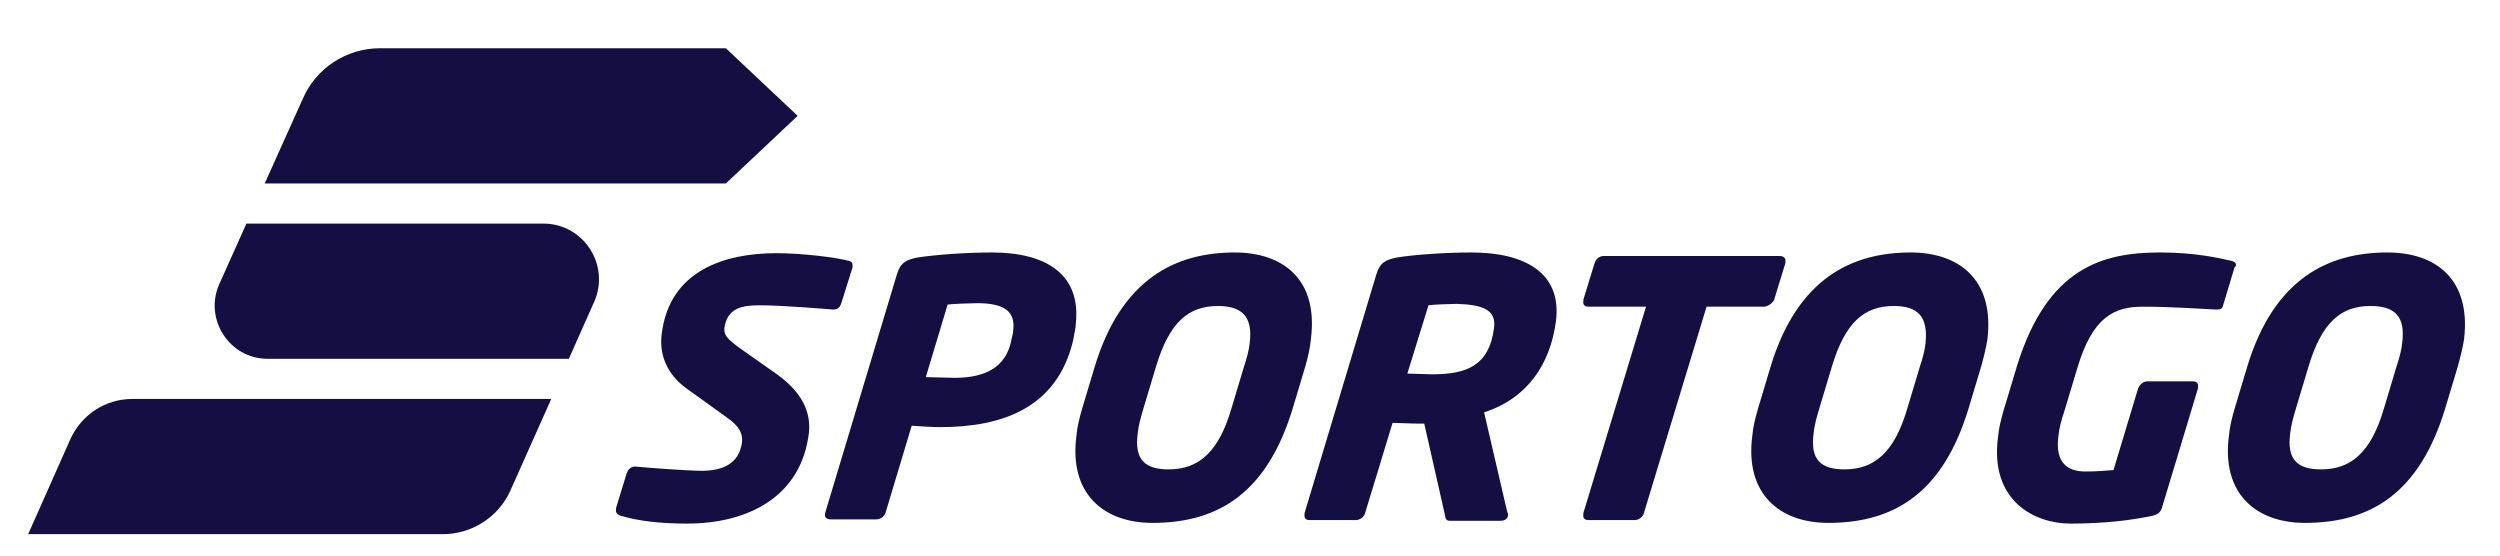 <svg width="355" height="79" viewBox="0 0 355 79" fill="none" xmlns="http://www.w3.org/2000/svg">
<g clip-path="url(#clip0_4749_7873)">
<path d="M9.997 62.351L3.999 75.851H62.882C66.981 75.851 70.78 73.451 72.48 69.651L78.278 56.651H18.795C14.996 56.651 11.597 58.851 9.997 62.351Z" fill="#150E43"/>
<path d="M77.178 31.751H34.99L31.091 40.451C28.992 45.351 32.591 50.951 37.989 50.951H80.777L84.376 42.851C86.676 37.651 82.877 31.751 77.178 31.751Z" fill="#150E43"/>
<path d="M113.268 16.451L103.071 6.851H53.985C49.186 6.851 44.887 9.651 42.988 14.051L37.589 26.051H103.071L113.268 16.451Z" fill="#150E43"/>
<path d="M110.469 53.251L105.07 49.451C103.171 48.051 102.771 47.551 102.871 46.551C103.271 43.751 105.37 43.351 107.77 43.351C111.169 43.351 116.867 43.851 118.267 43.951C118.267 43.951 118.267 43.951 118.367 43.951C118.966 43.951 119.266 43.651 119.466 43.051L121.066 37.951C121.066 37.851 121.066 37.751 121.066 37.751C121.066 37.351 120.966 37.151 120.566 37.051C118.766 36.551 113.868 35.951 110.269 35.951C102.671 35.951 95.073 38.551 93.973 47.351C93.573 50.151 94.573 53.051 97.472 55.151L103.171 59.251C105.07 60.551 105.47 61.651 105.37 62.751C104.97 65.951 102.471 66.851 99.672 66.851C97.672 66.851 92.274 66.451 90.275 66.251H90.174C89.575 66.251 89.175 66.651 88.975 67.251L87.475 72.151C87.475 72.151 87.475 72.251 87.475 72.351C87.375 72.851 87.775 73.151 88.175 73.251C90.574 73.951 93.573 74.351 97.572 74.351C106.07 74.351 113.768 70.651 114.868 61.451C115.167 58.451 113.868 55.751 110.469 53.251Z" fill="#150E43"/>
<path d="M140.86 35.851C137.261 35.851 133.062 36.151 130.363 36.551C128.764 36.851 127.864 37.251 127.364 38.951L117.167 72.851V72.951C117.067 73.451 117.367 73.751 117.967 73.751H124.465C125.065 73.751 125.665 73.251 125.764 72.751L129.463 60.451C130.763 60.551 132.363 60.651 133.562 60.651C142.26 60.651 150.058 57.951 152.357 48.451L152.457 47.951C152.557 47.251 152.757 46.651 152.757 46.051C153.557 38.951 148.558 35.851 140.86 35.851ZM143.859 47.051C143.859 47.351 143.759 47.651 143.659 48.051L143.559 48.551C142.76 52.051 140.06 53.651 135.562 53.651C134.962 53.651 132.063 53.551 131.463 53.551L134.562 43.251C135.162 43.151 137.961 43.051 138.761 43.051C142.66 43.051 144.259 44.251 143.859 47.051Z" fill="#150E43"/>
<path d="M186.147 48.151C187.247 39.551 182.049 35.851 175.35 35.851C166.953 35.851 159.255 39.551 155.456 52.051L153.657 58.051C153.257 59.451 152.957 60.651 152.857 61.851C151.757 70.151 156.756 74.251 163.654 74.251C173.151 74.251 179.949 69.851 183.548 58.051L185.348 52.051C185.748 50.651 186.047 49.351 186.147 48.151ZM177.45 48.751C177.35 49.751 177.05 50.851 176.65 52.051L174.851 58.051C173.051 64.151 170.252 66.651 165.953 66.651C162.654 66.651 161.054 65.351 161.554 61.551C161.654 60.551 161.954 59.351 162.354 58.051L164.154 52.051C166.053 45.751 168.752 43.451 172.951 43.451C176.35 43.451 177.95 44.951 177.45 48.751Z" fill="#150E43"/>
<path d="M208.941 35.851C205.342 35.851 200.943 36.151 198.444 36.551C196.844 36.851 195.945 37.251 195.445 38.951L185.248 72.851V72.951V73.051C185.148 73.551 185.448 73.851 185.947 73.851H192.546C193.145 73.851 193.745 73.351 193.845 72.851L197.744 60.051C198.744 60.051 200.243 60.151 201.343 60.151C201.743 60.151 202.043 60.151 202.243 60.151L205.142 72.951C205.242 73.451 205.242 73.951 205.842 73.951H213.14C213.74 73.951 214.14 73.551 214.14 73.151C214.14 72.951 214.14 72.851 214.04 72.751L210.74 58.551C216.939 56.551 220.138 51.651 220.938 45.651C221.837 38.751 216.539 35.851 208.941 35.851ZM212.14 46.651C211.44 51.951 208.241 53.151 203.343 53.151C202.743 53.151 200.343 53.051 199.844 53.051L202.843 43.351C203.443 43.251 206.042 43.151 206.842 43.151C210.641 43.251 212.54 44.051 212.14 46.651Z" fill="#150E43"/>
<path d="M251.929 42.551L253.528 37.351C253.528 37.251 253.528 37.251 253.528 37.151C253.628 36.651 253.229 36.351 252.729 36.351H227.736C227.136 36.351 226.636 36.751 226.436 37.351L224.837 42.551C224.837 42.651 224.837 42.651 224.837 42.751C224.737 43.251 225.036 43.551 225.536 43.551H233.734L224.837 72.851C224.837 72.951 224.837 72.951 224.837 73.051C224.737 73.551 225.036 73.851 225.536 73.851H232.134C232.734 73.851 233.334 73.351 233.434 72.851L242.332 43.551H250.529C251.129 43.451 251.729 43.051 251.929 42.551Z" fill="#150E43"/>
<path d="M271.323 35.851C262.926 35.851 255.228 39.551 251.429 52.051L249.629 58.051C249.23 59.451 248.93 60.651 248.83 61.851C247.73 70.151 252.729 74.251 259.627 74.251C269.124 74.251 275.922 69.851 279.521 58.051L281.321 52.051C281.72 50.651 282.02 49.351 282.22 48.151C283.22 39.551 278.021 35.851 271.323 35.851ZM273.423 48.751C273.323 49.751 273.023 50.851 272.623 52.051L270.823 58.051C269.024 64.151 266.225 66.651 261.926 66.651C258.627 66.651 257.027 65.351 257.527 61.551C257.627 60.551 257.927 59.351 258.327 58.051L260.127 52.051C262.026 45.751 264.725 43.451 268.924 43.451C272.323 43.451 273.823 44.951 273.423 48.751Z" fill="#150E43"/>
<path d="M317.511 37.651C317.511 37.251 317.211 37.151 316.911 37.051C315.111 36.651 311.812 35.851 306.714 35.851C298.516 35.851 290.718 38.051 286.419 51.951L284.52 58.251C284.12 59.651 283.82 60.851 283.72 62.051C282.52 71.151 288.919 74.351 294.017 74.351C299.016 74.351 302.715 73.851 305.614 73.251C306.414 73.051 306.814 72.751 307.013 72.051L312.112 55.151C312.112 55.051 312.112 55.051 312.112 54.951C312.212 54.451 311.912 54.151 311.412 54.151H304.914C304.314 54.151 303.814 54.651 303.614 55.151L300.115 66.751C298.916 66.851 297.616 66.951 296.117 66.951C293.717 66.951 291.718 65.851 292.318 61.751C292.418 60.751 292.718 59.651 293.117 58.451L295.017 52.151C297.116 45.151 300.115 43.551 304.214 43.551C308.513 43.551 312.212 43.851 314.611 43.951C314.611 43.951 314.711 43.951 314.811 43.951C315.311 43.951 315.611 43.851 315.711 43.251L317.311 37.951C317.511 37.751 317.511 37.751 317.511 37.651Z" fill="#150E43"/>
<path d="M339.005 35.851C330.607 35.851 322.909 39.551 319.11 52.051L317.311 58.051C316.911 59.451 316.611 60.651 316.511 61.851C315.411 70.151 320.41 74.251 327.308 74.251C336.805 74.251 343.603 69.851 347.202 58.051L349.002 52.051C349.402 50.651 349.701 49.351 349.901 48.151C350.901 39.551 345.803 35.851 339.005 35.851ZM341.104 48.751C341.004 49.751 340.704 50.851 340.304 52.051L338.505 58.051C336.705 64.151 333.906 66.651 329.607 66.651C326.308 66.651 324.709 65.351 325.208 61.551C325.308 60.551 325.608 59.351 326.008 58.051L327.808 52.051C329.707 45.751 332.406 43.451 336.605 43.451C340.104 43.451 341.604 44.951 341.104 48.751Z" fill="#150E43"/>
</g>
<defs>
<clipPath id="clip0_4749_7873">
<rect width="355" height="78.7" fill="white"/>
</clipPath>
</defs>
</svg>
